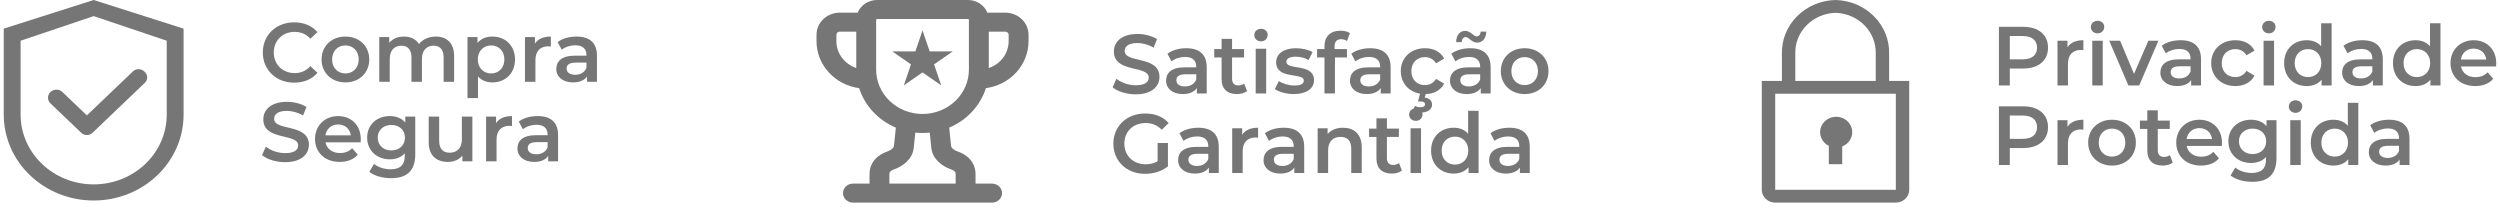 <svg xmlns="http://www.w3.org/2000/svg" width="334" height="28" viewBox="0 0 334 28" fill="none"><path d="M245.306 15.596C244.824 15.6 244.357 15.757 243.979 16.044C243.602 16.331 243.336 16.73 243.224 17.178C243.111 17.625 243.159 18.096 243.36 18.515C243.56 18.934 243.902 19.277 244.33 19.489V21.936H246.12V19.566C246.583 19.385 246.965 19.056 247.202 18.636C247.439 18.215 247.516 17.73 247.419 17.261C247.323 16.793 247.06 16.371 246.675 16.067C246.289 15.763 245.805 15.597 245.306 15.596Z" fill="#767676"></path><path d="M252.387 10.814V7.152C252.426 5.297 251.694 3.503 250.351 2.163C249.009 0.823 247.166 0.045 245.225 0C243.284 0.045 241.441 0.823 240.099 2.163C238.756 3.503 238.024 5.297 238.063 7.152V10.814H235.377V25.357C235.377 25.811 235.565 26.246 235.901 26.567C236.237 26.888 236.693 27.068 237.167 27.068H253.283C253.757 27.068 254.213 26.888 254.549 26.567C254.884 26.246 255.073 25.811 255.073 25.357V10.814H252.387ZM239.853 7.152C239.815 5.751 240.358 4.392 241.365 3.373C242.371 2.353 243.759 1.756 245.225 1.711C246.691 1.756 248.079 2.353 249.085 3.373C250.092 4.392 250.635 5.751 250.597 7.152V10.814H239.853V7.152ZM237.167 25.357V12.525H253.283V25.357H237.167Z" fill="#767676"></path><path d="M270.279 3.582H267.055V11.42H268.51V9.158H270.279C272.34 9.158 273.616 8.094 273.616 6.37C273.616 4.635 272.34 3.582 270.279 3.582ZM270.212 7.926H268.51V4.814H270.212C271.489 4.814 272.149 5.385 272.149 6.37C272.149 7.355 271.489 7.926 270.212 7.926Z" fill="#767676"></path><path d="M276.213 6.314V5.441H274.881V11.42H276.28V8.52C276.28 7.299 276.952 6.672 278.016 6.672C278.116 6.672 278.217 6.684 278.34 6.706V5.374C277.344 5.374 276.616 5.687 276.213 6.314Z" fill="#767676"></path><path d="M280.233 4.455C280.759 4.455 281.129 4.075 281.129 3.582C281.129 3.123 280.748 2.776 280.233 2.776C279.718 2.776 279.337 3.145 279.337 3.616C279.337 4.086 279.718 4.455 280.233 4.455ZM279.528 11.42H280.927V5.441H279.528V11.42Z" fill="#767676"></path><path d="M287.019 5.441L285.104 9.875L283.246 5.441H281.79L284.354 11.42H285.798L288.363 5.441H287.019Z" fill="#767676"></path><path d="M291.336 5.374C290.373 5.374 289.443 5.62 288.805 6.113L289.354 7.131C289.802 6.762 290.496 6.538 291.168 6.538C292.164 6.538 292.657 7.019 292.657 7.837V7.926H291.112C289.298 7.926 288.626 8.71 288.626 9.707C288.626 10.748 289.488 11.498 290.854 11.498C291.75 11.498 292.399 11.207 292.735 10.692V11.42H294.056V7.915C294.056 6.191 293.06 5.374 291.336 5.374ZM291.145 10.479C290.429 10.479 290.003 10.155 290.003 9.651C290.003 9.214 290.261 8.856 291.212 8.856H292.657V9.55C292.422 10.166 291.828 10.479 291.145 10.479Z" fill="#767676"></path><path d="M298.65 11.498C299.815 11.498 300.744 10.994 301.203 10.099L300.128 9.472C299.77 10.043 299.233 10.3 298.639 10.3C297.609 10.3 296.825 9.595 296.825 8.43C296.825 7.277 297.609 6.56 298.639 6.56C299.233 6.56 299.77 6.818 300.128 7.389L301.203 6.762C300.744 5.855 299.815 5.374 298.65 5.374C296.758 5.374 295.415 6.639 295.415 8.43C295.415 10.222 296.758 11.498 298.65 11.498Z" fill="#767676"></path><path d="M303.119 4.455C303.645 4.455 304.014 4.075 304.014 3.582C304.014 3.123 303.634 2.776 303.119 2.776C302.604 2.776 302.223 3.145 302.223 3.616C302.223 4.086 302.604 4.455 303.119 4.455ZM302.413 11.42H303.813V5.441H302.413V11.42Z" fill="#767676"></path><path d="M310.106 3.112V6.18C309.636 5.631 308.953 5.374 308.18 5.374C306.445 5.374 305.157 6.572 305.157 8.43C305.157 10.289 306.445 11.498 308.18 11.498C308.998 11.498 309.692 11.218 310.162 10.647V11.42H311.506V3.112H310.106ZM308.348 10.3C307.34 10.3 306.568 9.572 306.568 8.43C306.568 7.288 307.34 6.56 308.348 6.56C309.356 6.56 310.128 7.288 310.128 8.43C310.128 9.572 309.356 10.3 308.348 10.3Z" fill="#767676"></path><path d="M315.621 5.374C314.658 5.374 313.728 5.62 313.09 6.113L313.639 7.131C314.087 6.762 314.781 6.538 315.453 6.538C316.449 6.538 316.942 7.019 316.942 7.837V7.926H315.397C313.583 7.926 312.911 8.71 312.911 9.707C312.911 10.748 313.773 11.498 315.139 11.498C316.035 11.498 316.684 11.207 317.02 10.692V11.42H318.341V7.915C318.341 6.191 317.345 5.374 315.621 5.374ZM315.43 10.479C314.714 10.479 314.288 10.155 314.288 9.651C314.288 9.214 314.546 8.856 315.498 8.856H316.942V9.55C316.707 10.166 316.113 10.479 315.43 10.479Z" fill="#767676"></path><path d="M324.649 3.112V6.18C324.178 5.631 323.495 5.374 322.723 5.374C320.987 5.374 319.7 6.572 319.7 8.43C319.7 10.289 320.987 11.498 322.723 11.498C323.54 11.498 324.234 11.218 324.705 10.647V11.42H326.048V3.112H324.649ZM322.891 10.3C321.883 10.3 321.111 9.572 321.111 8.43C321.111 7.288 321.883 6.56 322.891 6.56C323.898 6.56 324.671 7.288 324.671 8.43C324.671 9.572 323.898 10.3 322.891 10.3Z" fill="#767676"></path><path d="M333.5 8.464C333.5 6.594 332.224 5.374 330.477 5.374C328.697 5.374 327.387 6.65 327.387 8.43C327.387 10.21 328.685 11.498 330.69 11.498C331.72 11.498 332.559 11.162 333.097 10.524L332.347 9.662C331.921 10.099 331.395 10.311 330.723 10.311C329.682 10.311 328.954 9.751 328.786 8.878H333.478C333.489 8.744 333.5 8.576 333.5 8.464ZM330.477 6.493C331.395 6.493 332.056 7.087 332.168 7.949H328.775C328.909 7.075 329.57 6.493 330.477 6.493Z" fill="#767676"></path><path d="M270.279 14.205H267.055V22.042H268.51V19.781H270.279C272.34 19.781 273.616 18.717 273.616 16.993C273.616 15.257 272.34 14.205 270.279 14.205ZM270.212 18.549H268.51V15.436H270.212C271.489 15.436 272.149 16.007 272.149 16.993C272.149 17.978 271.489 18.549 270.212 18.549Z" fill="#767676"></path><path d="M276.213 16.937V16.063H274.881V22.042H276.28V19.142C276.28 17.922 276.952 17.295 278.016 17.295C278.116 17.295 278.217 17.306 278.34 17.328V15.996C277.344 15.996 276.616 16.31 276.213 16.937Z" fill="#767676"></path><path d="M282.16 22.121C284.019 22.121 285.351 20.844 285.351 19.053C285.351 17.261 284.019 15.996 282.16 15.996C280.324 15.996 278.98 17.261 278.98 19.053C278.98 20.844 280.324 22.121 282.16 22.121ZM282.16 20.923C281.152 20.923 280.391 20.195 280.391 19.053C280.391 17.911 281.152 17.183 282.16 17.183C283.179 17.183 283.94 17.911 283.94 19.053C283.94 20.195 283.179 20.923 282.16 20.923Z" fill="#767676"></path><path d="M289.892 20.721C289.679 20.889 289.399 20.967 289.108 20.967C288.571 20.967 288.28 20.654 288.28 20.072V17.228H289.881V16.108H288.28V14.742H286.88V16.108H285.895V17.228H286.88V20.105C286.88 21.427 287.63 22.121 288.94 22.121C289.444 22.121 289.948 21.986 290.284 21.718L289.892 20.721Z" fill="#767676"></path><path d="M296.859 19.086C296.859 17.216 295.583 15.996 293.836 15.996C292.056 15.996 290.746 17.273 290.746 19.053C290.746 20.833 292.044 22.121 294.049 22.121C295.079 22.121 295.919 21.785 296.456 21.147L295.706 20.284C295.28 20.721 294.754 20.934 294.082 20.934C293.041 20.934 292.313 20.374 292.145 19.501H296.837C296.848 19.366 296.859 19.198 296.859 19.086ZM293.836 17.116C294.754 17.116 295.415 17.709 295.527 18.571H292.134C292.268 17.698 292.929 17.116 293.836 17.116Z" fill="#767676"></path><path d="M302.805 16.063V16.858C302.313 16.265 301.574 15.996 300.734 15.996C299.021 15.996 297.711 17.138 297.711 18.874C297.711 20.609 299.021 21.774 300.734 21.774C301.54 21.774 302.245 21.516 302.738 20.979V21.292C302.738 22.501 302.156 23.106 300.835 23.106C300.006 23.106 299.155 22.826 298.629 22.389L298.002 23.442C298.685 24.002 299.793 24.293 300.913 24.293C303.007 24.293 304.138 23.308 304.138 21.135V16.063H302.805ZM300.947 20.587C299.883 20.587 299.122 19.893 299.122 18.874C299.122 17.866 299.883 17.183 300.947 17.183C301.999 17.183 302.761 17.866 302.761 18.874C302.761 19.893 301.999 20.587 300.947 20.587Z" fill="#767676"></path><path d="M306.683 15.078C307.209 15.078 307.579 14.697 307.579 14.205C307.579 13.745 307.198 13.398 306.683 13.398C306.168 13.398 305.787 13.768 305.787 14.238C305.787 14.709 306.168 15.078 306.683 15.078ZM305.978 22.042H307.377V16.063H305.978V22.042Z" fill="#767676"></path><path d="M313.671 13.734V16.802C313.2 16.254 312.517 15.996 311.745 15.996C310.009 15.996 308.722 17.194 308.722 19.053C308.722 20.912 310.009 22.121 311.745 22.121C312.562 22.121 313.256 21.841 313.727 21.27V22.042H315.07V13.734H313.671ZM311.913 20.923C310.905 20.923 310.132 20.195 310.132 19.053C310.132 17.911 310.905 17.183 311.913 17.183C312.92 17.183 313.693 17.911 313.693 19.053C313.693 20.195 312.92 20.923 311.913 20.923Z" fill="#767676"></path><path d="M319.185 15.996C318.222 15.996 317.293 16.242 316.655 16.735L317.203 17.754C317.651 17.384 318.346 17.16 319.017 17.16C320.014 17.16 320.507 17.642 320.507 18.459V18.549H318.961C317.147 18.549 316.476 19.333 316.476 20.329C316.476 21.37 317.338 22.121 318.704 22.121C319.6 22.121 320.249 21.83 320.585 21.314V22.042H321.906V18.538C321.906 16.813 320.91 15.996 319.185 15.996ZM318.995 21.102C318.278 21.102 317.853 20.777 317.853 20.273C317.853 19.837 318.11 19.478 319.062 19.478H320.507V20.172C320.271 20.788 319.678 21.102 318.995 21.102Z" fill="#767676"></path><path d="M12.514 0L0.5 3.827V15.307C0.5 21.647 5.878 26.787 12.514 26.787C19.149 26.787 24.527 21.647 24.527 15.307V3.827L12.514 0ZM22.275 15.307C22.275 20.458 17.904 24.634 12.514 24.634C7.123 24.634 2.753 20.458 2.753 15.307V5.441L12.514 2.152L22.275 5.441V15.307Z" fill="#767676"></path><path d="M8.334 12.29C8.23 12.19 8.105 12.11 7.969 12.056C7.832 12.002 7.686 11.974 7.538 11.974C7.39 11.974 7.243 12.002 7.107 12.056C6.97 12.11 6.846 12.19 6.742 12.29C6.637 12.39 6.553 12.508 6.497 12.639C6.44 12.769 6.411 12.909 6.411 13.051C6.411 13.192 6.44 13.332 6.497 13.463C6.553 13.593 6.637 13.712 6.742 13.812L10.79 17.68L10.855 17.743C10.954 17.837 11.072 17.912 11.201 17.963C11.33 18.015 11.468 18.041 11.608 18.041C11.748 18.041 11.886 18.015 12.015 17.963C12.144 17.912 12.262 17.837 12.36 17.743L19.353 11.061C19.452 10.967 19.53 10.855 19.584 10.731C19.637 10.608 19.665 10.476 19.665 10.342C19.665 10.209 19.637 10.076 19.584 9.953C19.53 9.83 19.452 9.717 19.353 9.623L19.265 9.539C19.166 9.445 19.049 9.37 18.92 9.319C18.791 9.268 18.652 9.241 18.513 9.241C18.373 9.241 18.235 9.268 18.105 9.319C17.976 9.37 17.859 9.445 17.76 9.539L11.606 15.417L8.334 12.29Z" fill="#767676"></path><path d="M39.3 11.044C40.587 11.044 41.684 10.585 42.412 9.734L41.472 8.838C40.901 9.465 40.195 9.767 39.378 9.767C37.754 9.767 36.579 8.625 36.579 7.013C36.579 5.4 37.754 4.258 39.378 4.258C40.195 4.258 40.901 4.561 41.472 5.176L42.412 4.292C41.684 3.441 40.587 2.982 39.311 2.982C36.903 2.982 35.112 4.673 35.112 7.013C35.112 9.353 36.903 11.044 39.3 11.044Z" fill="#767676"></path><path d="M46.141 11.01C48 11.01 49.332 9.734 49.332 7.942C49.332 6.151 48 4.885 46.141 4.885C44.305 4.885 42.961 6.151 42.961 7.942C42.961 9.734 44.305 11.01 46.141 11.01ZM46.141 9.812C45.133 9.812 44.372 9.084 44.372 7.942C44.372 6.8 45.133 6.072 46.141 6.072C47.16 6.072 47.921 6.8 47.921 7.942C47.921 9.084 47.16 9.812 46.141 9.812Z" fill="#767676"></path><path d="M58.217 4.885C57.265 4.885 56.459 5.266 55.978 5.882C55.563 5.21 54.836 4.885 53.962 4.885C53.145 4.885 52.451 5.176 52.003 5.714V4.953H50.67V10.932H52.07V7.897C52.07 6.71 52.697 6.106 53.626 6.106C54.477 6.106 54.97 6.621 54.97 7.685V10.932H56.37V7.897C56.37 6.71 57.008 6.106 57.926 6.106C58.777 6.106 59.27 6.621 59.27 7.685V10.932H60.669V7.505C60.669 5.703 59.661 4.885 58.217 4.885Z" fill="#767676"></path><path d="M65.772 4.885C64.954 4.885 64.26 5.165 63.79 5.736V4.953H62.458V13.104H63.857V10.204C64.339 10.752 65.01 11.01 65.772 11.01C67.519 11.01 68.806 9.801 68.806 7.942C68.806 6.095 67.519 4.885 65.772 4.885ZM65.615 9.812C64.608 9.812 63.835 9.084 63.835 7.942C63.835 6.8 64.608 6.072 65.615 6.072C66.623 6.072 67.384 6.8 67.384 7.942C67.384 9.084 66.623 9.812 65.615 9.812Z" fill="#767676"></path><path d="M71.466 5.826V4.953H70.134V10.932H71.533V8.032C71.533 6.811 72.205 6.184 73.269 6.184C73.369 6.184 73.47 6.195 73.593 6.218V4.885C72.597 4.885 71.869 5.199 71.466 5.826Z" fill="#767676"></path><path d="M77.032 4.885C76.069 4.885 75.14 5.132 74.501 5.624L75.05 6.643C75.498 6.274 76.192 6.05 76.864 6.05C77.861 6.05 78.353 6.531 78.353 7.349V7.438H76.808C74.994 7.438 74.322 8.222 74.322 9.219C74.322 10.26 75.184 11.01 76.55 11.01C77.446 11.01 78.096 10.719 78.432 10.204V10.932H79.753V7.427C79.753 5.703 78.756 4.885 77.032 4.885ZM76.842 9.991C76.125 9.991 75.7 9.666 75.7 9.163C75.7 8.726 75.957 8.368 76.909 8.368H78.353V9.062C78.118 9.678 77.525 9.991 76.842 9.991Z" fill="#767676"></path><path d="M38.101 21.666C40.251 21.666 41.27 20.591 41.27 19.337C41.27 16.46 36.623 17.546 36.623 15.877C36.623 15.284 37.116 14.814 38.325 14.814C39.008 14.814 39.781 15.015 40.486 15.43L40.945 14.299C40.262 13.851 39.277 13.604 38.337 13.604C36.187 13.604 35.179 14.679 35.179 15.945C35.179 18.856 39.837 17.747 39.837 19.438C39.837 20.02 39.322 20.457 38.101 20.457C37.139 20.457 36.142 20.099 35.515 19.595L35.011 20.726C35.66 21.285 36.881 21.666 38.101 21.666Z" fill="#767676"></path><path d="M48.2 18.598C48.2 16.728 46.923 15.508 45.177 15.508C43.396 15.508 42.086 16.784 42.086 18.565C42.086 20.345 43.385 21.633 45.389 21.633C46.419 21.633 47.259 21.297 47.797 20.658L47.047 19.796C46.621 20.233 46.095 20.446 45.423 20.446C44.382 20.446 43.654 19.886 43.486 19.012H48.177C48.189 18.878 48.2 18.71 48.2 18.598ZM45.177 16.628C46.095 16.628 46.755 17.221 46.867 18.083H43.475C43.609 17.21 44.27 16.628 45.177 16.628Z" fill="#767676"></path><path d="M54.146 15.575V16.37C53.653 15.777 52.914 15.508 52.075 15.508C50.362 15.508 49.052 16.65 49.052 18.386C49.052 20.121 50.362 21.285 52.075 21.285C52.881 21.285 53.586 21.028 54.079 20.491V20.804C54.079 22.013 53.497 22.618 52.175 22.618C51.347 22.618 50.496 22.338 49.97 21.901L49.343 22.954C50.026 23.514 51.134 23.805 52.254 23.805C54.348 23.805 55.478 22.819 55.478 20.647V15.575H54.146ZM52.287 20.099C51.224 20.099 50.462 19.404 50.462 18.386C50.462 17.378 51.224 16.695 52.287 16.695C53.34 16.695 54.101 17.378 54.101 18.386C54.101 19.404 53.34 20.099 52.287 20.099Z" fill="#767676"></path><path d="M61.708 15.575V18.598C61.708 19.796 61.047 20.401 60.073 20.401C59.188 20.401 58.673 19.886 58.673 18.8V15.575H57.274V18.99C57.274 20.793 58.315 21.633 59.849 21.633C60.622 21.633 61.327 21.341 61.775 20.793V21.554H63.107V15.575H61.708Z" fill="#767676"></path><path d="M66.272 16.448V15.575H64.94V21.554H66.339V18.654C66.339 17.434 67.011 16.807 68.075 16.807C68.176 16.807 68.276 16.818 68.4 16.84V15.508C67.403 15.508 66.675 15.822 66.272 16.448Z" fill="#767676"></path><path d="M71.838 15.508C70.875 15.508 69.946 15.754 69.308 16.247L69.856 17.266C70.304 16.896 70.998 16.672 71.67 16.672C72.667 16.672 73.159 17.154 73.159 17.971V18.061H71.614C69.8 18.061 69.129 18.845 69.129 19.841C69.129 20.882 69.991 21.633 71.357 21.633C72.252 21.633 72.902 21.341 73.238 20.826V21.554H74.559V18.05C74.559 16.325 73.562 15.508 71.838 15.508ZM71.648 20.614C70.931 20.614 70.506 20.289 70.506 19.785C70.506 19.348 70.763 18.99 71.715 18.99H73.159V19.684C72.924 20.3 72.331 20.614 71.648 20.614Z" fill="#767676"></path><path fill-rule="evenodd" clip-rule="evenodd" d="M114.781 11.778C113.2 11.561 111.754 10.807 110.708 9.653C109.662 8.5 109.086 7.025 109.086 5.498V4.652C109.086 3.018 110.474 1.692 112.184 1.692H114.585C114.989 0.702 115.994 0 117.173 0H129.325C129.885 0 130.431 0.162 130.893 0.464C131.355 0.766 131.711 1.194 131.914 1.692H134.315C136.025 1.692 137.413 3.018 137.413 4.652V5.498C137.413 7.025 136.837 8.5 135.791 9.653C134.745 10.807 133.298 11.561 131.717 11.778C131.343 12.942 130.712 14.015 129.865 14.925C129.019 15.835 127.977 16.56 126.811 17.051L127.066 19.498C127.075 19.582 127.12 19.701 127.268 19.843C127.42 19.99 127.652 20.131 127.929 20.227C128.43 20.401 129.023 20.69 129.504 21.188C130.009 21.712 130.331 22.411 130.331 23.262V24.531H132.544C132.896 24.531 133.234 24.665 133.483 24.902C133.732 25.14 133.872 25.463 133.872 25.8C133.872 26.136 133.732 26.459 133.483 26.697C133.234 26.935 132.896 27.068 132.544 27.068H113.955C113.602 27.068 113.265 26.935 113.016 26.697C112.767 26.459 112.627 26.136 112.627 25.8C112.627 25.463 112.767 25.14 113.016 24.902C113.265 24.665 113.602 24.531 113.955 24.531H116.168V23.262C116.168 22.411 116.49 21.712 116.996 21.188C117.474 20.69 118.069 20.401 118.57 20.227C118.816 20.145 119.042 20.015 119.23 19.843C119.379 19.699 119.423 19.584 119.432 19.498L119.687 17.051C118.522 16.56 117.481 15.835 116.634 14.925C115.788 14.015 115.157 12.942 114.783 11.778H114.781ZM114.397 4.229H112.184C112.067 4.229 111.954 4.274 111.871 4.353C111.788 4.433 111.742 4.54 111.742 4.652V5.498C111.742 7.156 112.85 8.565 114.397 9.088V4.229ZM122.288 17.713L122.076 19.75C121.911 21.315 120.557 22.237 119.478 22.611C119.28 22.669 119.098 22.771 118.947 22.908C118.882 22.976 118.823 23.066 118.823 23.264V24.532H127.675V23.264C127.675 23.066 127.617 22.976 127.551 22.908C127.401 22.771 127.219 22.669 127.02 22.611C125.942 22.237 124.588 21.315 124.425 19.752L124.212 17.715C123.573 17.781 122.928 17.781 122.288 17.715V17.713ZM132.101 9.09V4.229H134.315C134.432 4.229 134.544 4.274 134.627 4.353C134.71 4.433 134.757 4.54 134.757 4.652V5.498C134.757 6.286 134.502 7.054 134.026 7.697C133.551 8.34 132.878 8.826 132.101 9.088V9.09ZM117.053 2.653C117.053 2.59 117.106 2.538 117.173 2.538H129.325C129.391 2.538 129.446 2.588 129.446 2.653V9.305C129.446 10.875 128.793 12.381 127.631 13.492C126.469 14.602 124.893 15.226 123.249 15.226C121.606 15.226 120.03 14.602 118.868 13.492C117.706 12.381 117.053 10.875 117.053 9.305V2.653Z" fill="#767676"></path><path d="M123.249 4.06L124.203 6.866H127.29L124.793 8.6L125.747 11.405L123.249 9.671L120.752 11.405L121.706 8.6L119.208 6.866H122.295L123.249 4.06Z" fill="#767676"></path><path d="M151.736 12.601C153.886 12.601 154.904 11.526 154.904 10.272C154.904 7.395 150.258 8.481 150.258 6.812C150.258 6.219 150.75 5.749 151.96 5.749C152.643 5.749 153.415 5.95 154.121 6.364L154.58 5.234C153.897 4.786 152.911 4.539 151.971 4.539C149.821 4.539 148.813 5.614 148.813 6.88C148.813 9.791 153.471 8.682 153.471 10.373C153.471 10.955 152.956 11.392 151.736 11.392C150.773 11.392 149.776 11.034 149.149 10.53L148.646 11.661C149.295 12.22 150.515 12.601 151.736 12.601Z" fill="#767676"></path><path d="M158.498 6.443C157.535 6.443 156.605 6.689 155.967 7.182L156.516 8.201C156.964 7.831 157.658 7.607 158.33 7.607C159.326 7.607 159.819 8.089 159.819 8.906V8.996H158.274C156.46 8.996 155.788 9.779 155.788 10.776C155.788 11.817 156.65 12.568 158.016 12.568C158.912 12.568 159.561 12.276 159.897 11.761V12.489H161.218V8.985C161.218 7.26 160.222 6.443 158.498 6.443ZM158.307 11.549C157.591 11.549 157.165 11.224 157.165 10.72C157.165 10.283 157.423 9.925 158.374 9.925H159.819V10.619C159.584 11.235 158.99 11.549 158.307 11.549Z" fill="#767676"></path><path d="M166.217 11.168C166.004 11.336 165.724 11.414 165.433 11.414C164.896 11.414 164.605 11.101 164.605 10.518V7.675H166.206V6.555H164.605V5.189H163.205V6.555H162.22V7.675H163.205V10.552C163.205 11.873 163.955 12.568 165.265 12.568C165.769 12.568 166.273 12.433 166.609 12.164L166.217 11.168Z" fill="#767676"></path><path d="M168.466 5.525C168.992 5.525 169.361 5.144 169.361 4.651C169.361 4.192 168.981 3.845 168.466 3.845C167.95 3.845 167.57 4.215 167.57 4.685C167.57 5.155 167.95 5.525 168.466 5.525ZM167.76 12.489H169.16V6.51H167.76V12.489Z" fill="#767676"></path><path d="M172.844 12.568C174.524 12.568 175.554 11.84 175.554 10.72C175.554 8.38 171.859 9.455 171.859 8.246C171.859 7.854 172.262 7.574 173.113 7.574C173.684 7.574 174.255 7.686 174.826 8.022L175.363 6.958C174.826 6.633 173.919 6.443 173.124 6.443C171.512 6.443 170.493 7.182 170.493 8.313C170.493 10.698 174.188 9.623 174.188 10.765C174.188 11.179 173.818 11.425 172.934 11.425C172.184 11.425 171.377 11.179 170.851 10.832L170.314 11.896C170.851 12.276 171.848 12.568 172.844 12.568Z" fill="#767676"></path><path d="M179.189 5.234C179.48 5.234 179.749 5.334 179.961 5.48L180.353 4.427C180.04 4.204 179.569 4.103 179.088 4.103C177.7 4.103 176.949 4.92 176.949 6.174V6.555H175.964V7.675H176.949V12.489H178.349V7.675H179.95V6.555H178.304V6.197C178.304 5.558 178.607 5.234 179.189 5.234Z" fill="#767676"></path><path d="M183.067 6.443C182.104 6.443 181.175 6.689 180.537 7.182L181.085 8.201C181.533 7.831 182.227 7.607 182.899 7.607C183.896 7.607 184.388 8.089 184.388 8.906V8.996H182.843C181.029 8.996 180.357 9.779 180.357 10.776C180.357 11.817 181.22 12.568 182.586 12.568C183.481 12.568 184.131 12.276 184.467 11.761V12.489H185.788V8.985C185.788 7.26 184.791 6.443 183.067 6.443ZM182.877 11.549C182.16 11.549 181.735 11.224 181.735 10.72C181.735 10.283 181.992 9.925 182.944 9.925H184.388V10.619C184.153 11.235 183.56 11.549 182.877 11.549Z" fill="#767676"></path><path d="M190.371 11.369C189.341 11.369 188.557 10.664 188.557 9.5C188.557 8.346 189.341 7.63 190.371 7.63C190.964 7.63 191.502 7.887 191.86 8.458L192.935 7.831C192.476 6.924 191.546 6.443 190.382 6.443C188.49 6.443 187.146 7.708 187.146 9.5C187.146 11.078 188.187 12.254 189.721 12.511L189.441 13.553H189.788C190.214 13.553 190.382 13.71 190.382 13.922C190.382 14.169 190.203 14.325 189.788 14.325C189.509 14.325 189.262 14.269 189.027 14.146L188.77 14.807C189.05 14.964 189.397 15.042 189.8 15.042C190.718 15.042 191.322 14.628 191.322 13.978C191.322 13.497 191.009 13.116 190.348 13.038L190.472 12.568C191.591 12.545 192.487 12.041 192.935 11.168L191.86 10.541C191.502 11.112 190.964 11.369 190.371 11.369Z" fill="#767676"></path><path d="M195.835 4.954C196.238 4.954 196.619 5.693 197.358 5.693C198.075 5.693 198.545 5.099 198.567 4.226H197.817C197.795 4.629 197.582 4.864 197.269 4.864C196.865 4.864 196.485 4.125 195.746 4.125C195.029 4.125 194.559 4.707 194.537 5.625H195.287C195.309 5.2 195.522 4.954 195.835 4.954ZM196.429 6.443C195.466 6.443 194.537 6.689 193.898 7.182L194.447 8.201C194.895 7.831 195.589 7.607 196.261 7.607C197.257 7.607 197.75 8.089 197.75 8.906V8.996H196.205C194.391 8.996 193.719 9.779 193.719 10.776C193.719 11.817 194.581 12.568 195.947 12.568C196.843 12.568 197.492 12.276 197.828 11.761V12.489H199.15V8.985C199.15 7.26 198.153 6.443 196.429 6.443ZM196.238 11.549C195.522 11.549 195.096 11.224 195.096 10.72C195.096 10.283 195.354 9.925 196.306 9.925H197.75V10.619C197.515 11.235 196.921 11.549 196.238 11.549Z" fill="#767676"></path><path d="M203.688 12.568C205.546 12.568 206.879 11.291 206.879 9.5C206.879 7.708 205.546 6.443 203.688 6.443C201.851 6.443 200.508 7.708 200.508 9.5C200.508 11.291 201.851 12.568 203.688 12.568ZM203.688 11.369C202.68 11.369 201.919 10.642 201.919 9.5C201.919 8.358 202.68 7.63 203.688 7.63C204.707 7.63 205.468 8.358 205.468 9.5C205.468 10.642 204.707 11.369 203.688 11.369Z" fill="#767676"></path><path d="M154.658 21.544C154.154 21.835 153.606 21.947 153.046 21.947C151.389 21.947 150.213 20.783 150.213 19.193C150.213 17.569 151.389 16.438 153.057 16.438C153.897 16.438 154.602 16.718 155.218 17.334L156.136 16.438C155.397 15.599 154.3 15.162 152.99 15.162C150.538 15.162 148.746 16.853 148.746 19.193C148.746 21.533 150.538 23.224 152.967 23.224C154.076 23.224 155.218 22.888 156.035 22.227V19.103H154.658V21.544Z" fill="#767676"></path><path d="M160.105 17.065C159.142 17.065 158.213 17.312 157.574 17.804L158.123 18.823C158.571 18.454 159.265 18.23 159.937 18.23C160.934 18.23 161.426 18.711 161.426 19.529V19.618H159.881C158.067 19.618 157.395 20.402 157.395 21.399C157.395 22.44 158.257 23.19 159.623 23.19C160.519 23.19 161.169 22.899 161.505 22.384V23.112H162.826V19.607C162.826 17.883 161.829 17.065 160.105 17.065ZM159.915 22.171C159.198 22.171 158.773 21.846 158.773 21.343C158.773 20.906 159.03 20.548 159.982 20.548H161.426V21.242C161.191 21.858 160.598 22.171 159.915 22.171Z" fill="#767676"></path><path d="M165.954 18.006V17.133H164.622V23.112H166.022V20.212C166.022 18.991 166.693 18.364 167.757 18.364C167.858 18.364 167.959 18.375 168.082 18.398V17.065C167.085 17.065 166.357 17.379 165.954 18.006Z" fill="#767676"></path><path d="M171.52 17.065C170.557 17.065 169.628 17.312 168.99 17.804L169.539 18.823C169.986 18.454 170.681 18.23 171.352 18.23C172.349 18.23 172.842 18.711 172.842 19.529V19.618H171.296C169.483 19.618 168.811 20.402 168.811 21.399C168.811 22.44 169.673 23.19 171.039 23.19C171.935 23.19 172.584 22.899 172.92 22.384V23.112H174.241V19.607C174.241 17.883 173.245 17.065 171.52 17.065ZM171.33 22.171C170.613 22.171 170.188 21.846 170.188 21.343C170.188 20.906 170.445 20.548 171.397 20.548H172.842V21.242C172.606 21.858 172.013 22.171 171.33 22.171Z" fill="#767676"></path><path d="M179.43 17.065C178.557 17.065 177.829 17.357 177.37 17.905V17.133H176.037V23.112H177.437V20.088C177.437 18.89 178.109 18.286 179.105 18.286C180.001 18.286 180.527 18.801 180.527 19.865V23.112H181.927V19.686C181.927 17.883 180.863 17.065 179.43 17.065Z" fill="#767676"></path><path d="M186.905 21.79C186.692 21.958 186.412 22.037 186.121 22.037C185.583 22.037 185.292 21.723 185.292 21.141V18.297H186.893V17.177H185.292V15.811H183.893V17.177H182.907V18.297H183.893V21.175C183.893 22.496 184.643 23.19 185.953 23.19C186.457 23.19 186.961 23.056 187.297 22.787L186.905 21.79Z" fill="#767676"></path><path d="M189.153 16.147C189.68 16.147 190.049 15.767 190.049 15.274C190.049 14.815 189.668 14.468 189.153 14.468C188.638 14.468 188.258 14.837 188.258 15.307C188.258 15.778 188.638 16.147 189.153 16.147ZM188.448 23.112H189.847V17.133H188.448V23.112Z" fill="#767676"></path><path d="M196.141 14.804V17.872C195.67 17.323 194.987 17.065 194.215 17.065C192.479 17.065 191.192 18.264 191.192 20.122C191.192 21.981 192.479 23.19 194.215 23.19C195.032 23.19 195.726 22.91 196.197 22.339V23.112H197.54V14.804H196.141ZM194.383 21.992C193.375 21.992 192.603 21.264 192.603 20.122C192.603 18.98 193.375 18.252 194.383 18.252C195.391 18.252 196.163 18.98 196.163 20.122C196.163 21.264 195.391 21.992 194.383 21.992Z" fill="#767676"></path><path d="M201.655 17.065C200.692 17.065 199.763 17.312 199.125 17.804L199.674 18.823C200.121 18.454 200.816 18.23 201.487 18.23C202.484 18.23 202.977 18.711 202.977 19.529V19.618H201.431C199.618 19.618 198.946 20.402 198.946 21.399C198.946 22.44 199.808 23.19 201.174 23.19C202.07 23.19 202.719 22.899 203.055 22.384V23.112H204.376V19.607C204.376 17.883 203.38 17.065 201.655 17.065ZM201.465 22.171C200.748 22.171 200.323 21.846 200.323 21.343C200.323 20.906 200.581 20.548 201.532 20.548H202.977V21.242C202.741 21.858 202.148 22.171 201.465 22.171Z" fill="#767676"></path></svg>
